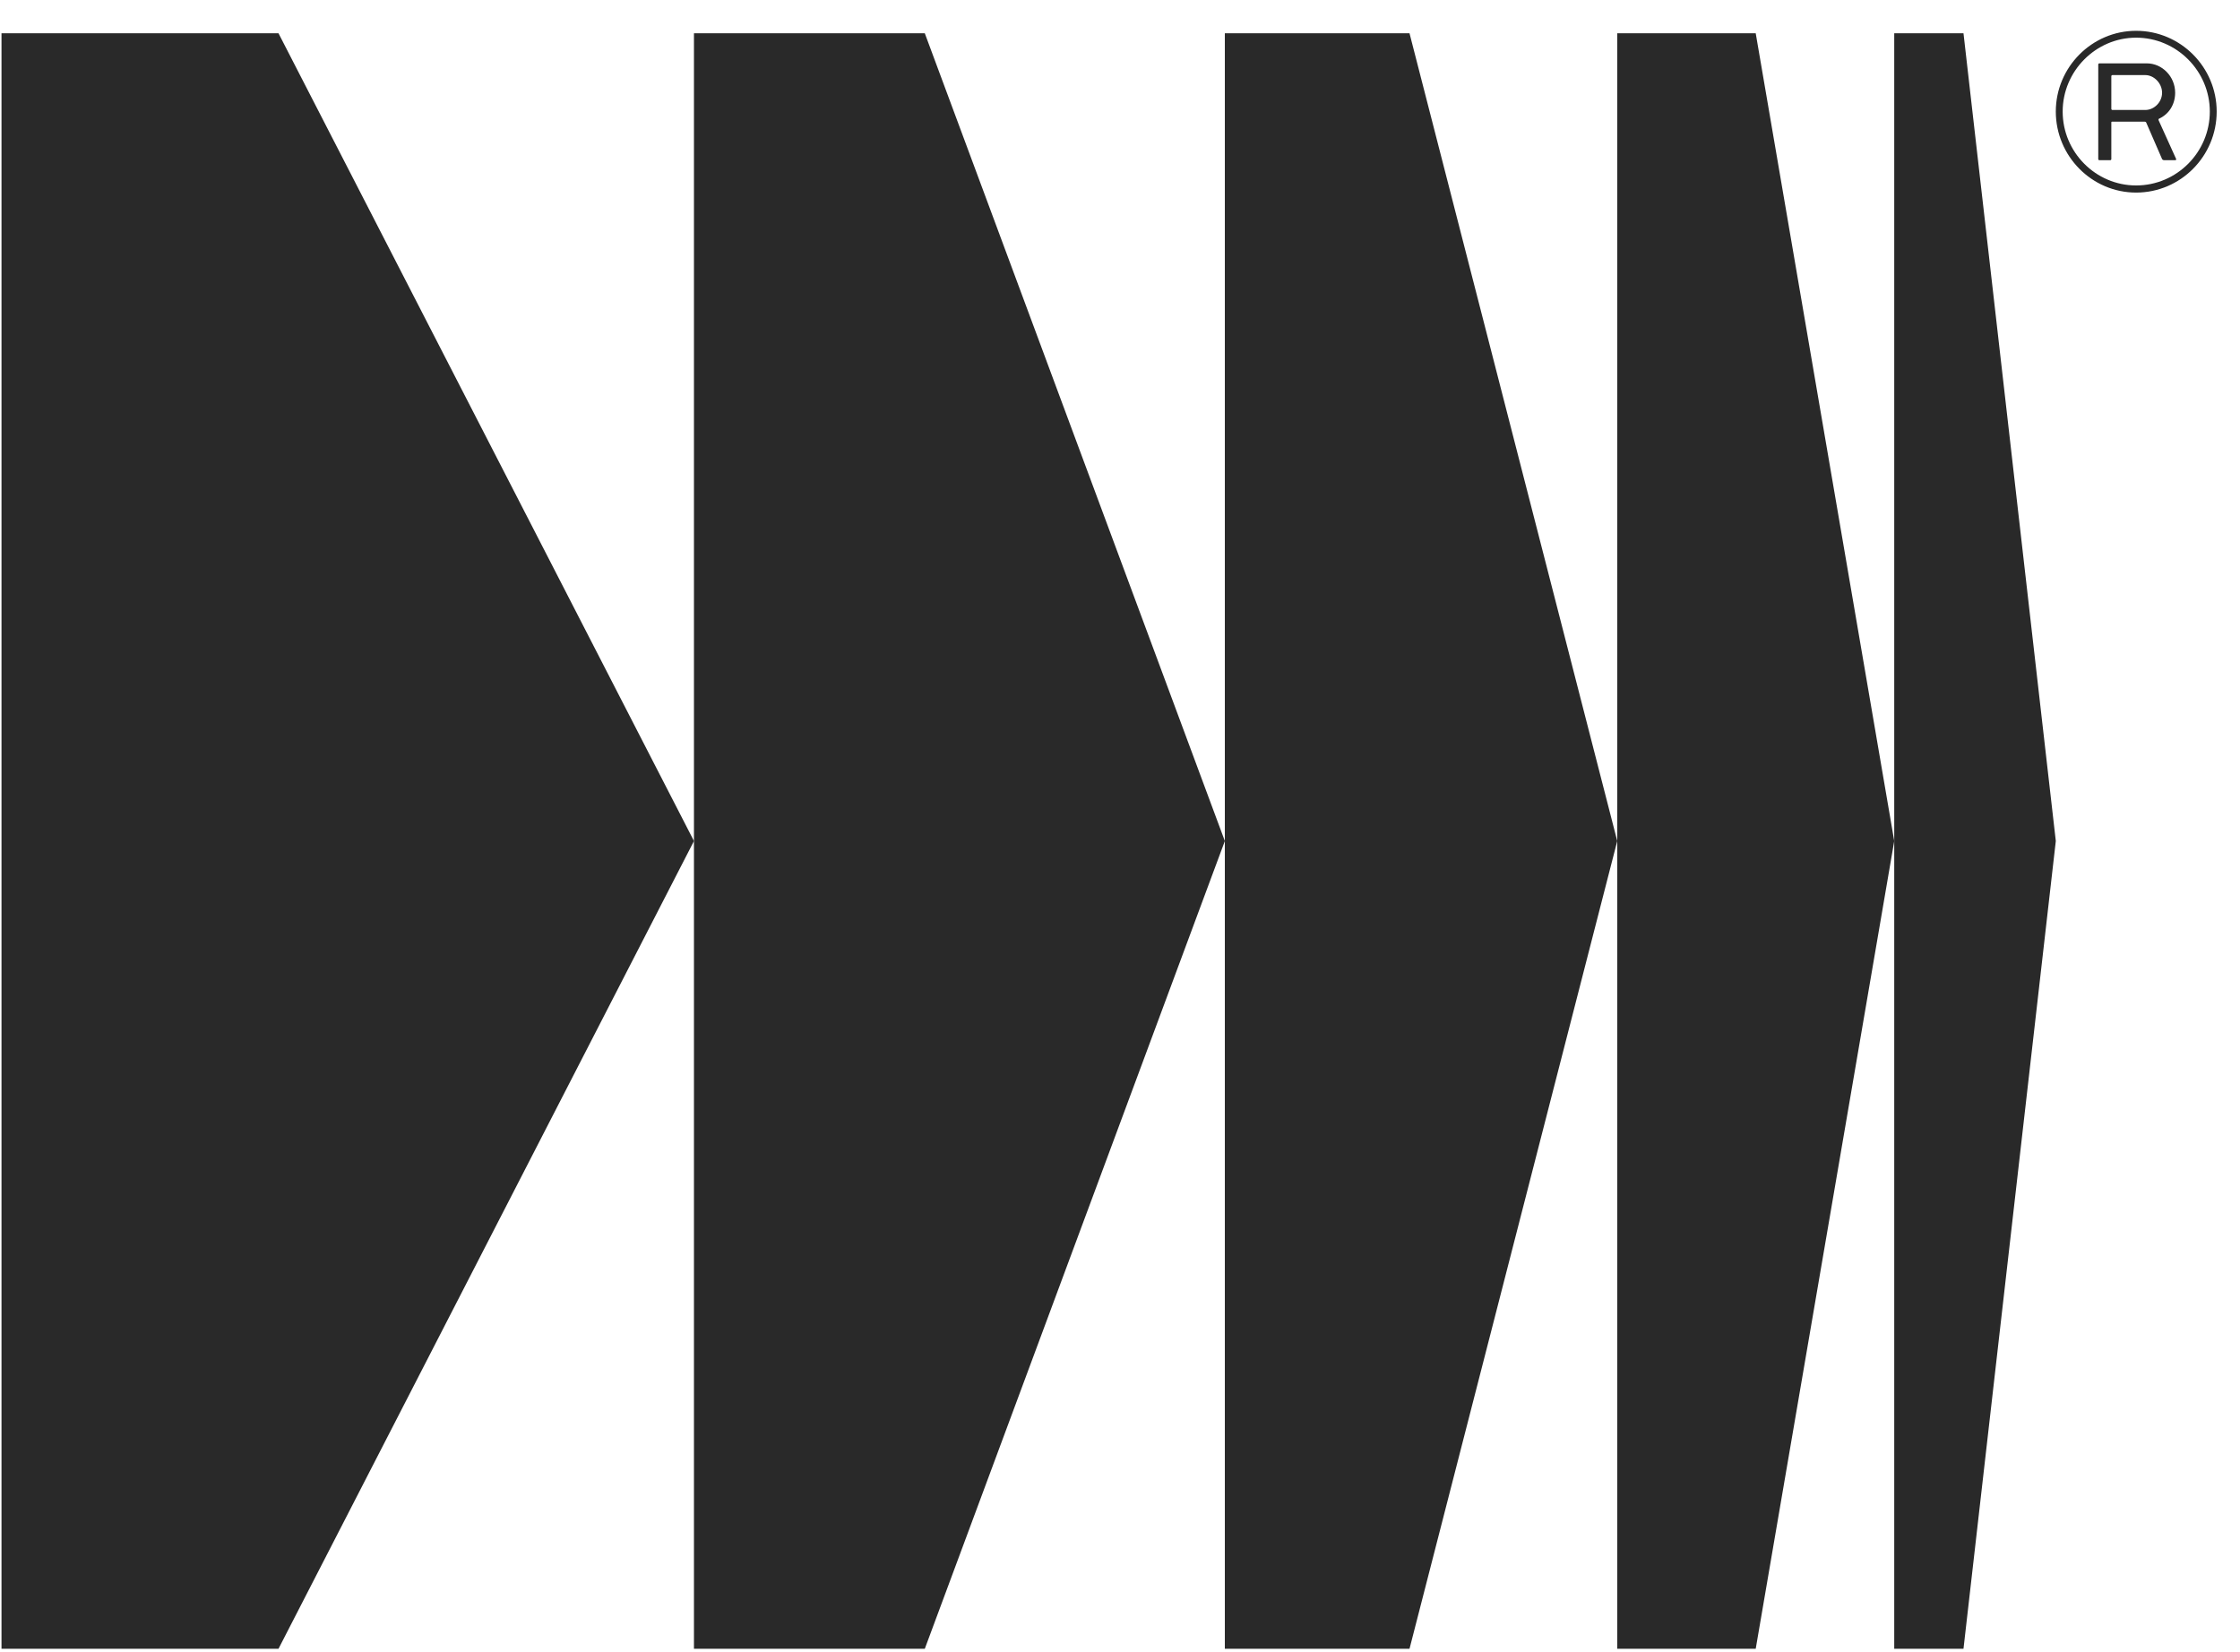 <svg class="scrolled-svg" width="61" height="45" viewBox="0 0 61 45" fill="none" xmlns="http://www.w3.org/2000/svg">
<path d="M18.898 0.906H25.184L33.355 22.906L25.184 44.906H18.898V22.906V0.906Z" fill="#292929"/>
<path d="M0.041 0.906H7.584L18.898 22.906L7.584 44.906H0.041V0.906Z" fill="#292929"/>
<path d="M33.355 0.906H38.384L44.041 22.906L38.384 44.906H33.355V0.906Z" fill="#292929"/>
<path d="M44.041 0.906H47.812L51.584 22.906L47.812 44.906H44.041V0.906Z" fill="#292929"/>
<path d="M51.584 0.906H53.47L55.984 22.906L53.47 44.906H51.584V0.906Z" fill="#292929"/>
<path d="M60.365 3.038C60.365 4.251 59.384 5.245 58.171 5.245C56.965 5.245 55.984 4.251 55.984 3.038C55.984 1.832 56.965 0.839 58.171 0.839C59.384 0.839 60.365 1.832 60.365 3.038ZM60.178 3.038C60.178 1.938 59.278 1.026 58.171 1.026C57.071 1.026 56.171 1.938 56.171 3.038C56.171 4.145 57.071 5.051 58.171 5.051C59.278 5.051 60.178 4.145 60.178 3.038ZM57.14 1.757C57.14 1.738 57.153 1.726 57.171 1.726H58.465C58.878 1.726 59.234 2.082 59.234 2.526C59.234 2.851 59.059 3.113 58.796 3.232C58.778 3.238 58.778 3.263 58.784 3.276L59.259 4.326C59.271 4.351 59.253 4.363 59.234 4.363H58.94C58.921 4.363 58.89 4.357 58.878 4.332L58.446 3.338C58.44 3.32 58.421 3.313 58.403 3.313H57.515C57.503 3.313 57.496 3.32 57.496 3.332V4.332C57.496 4.351 57.484 4.363 57.465 4.363H57.171C57.153 4.363 57.14 4.351 57.14 4.332V1.757ZM58.421 2.045H57.528C57.509 2.045 57.496 2.057 57.496 2.076V2.963C57.496 2.982 57.509 2.995 57.528 2.995H58.434C58.665 2.988 58.878 2.782 58.878 2.526C58.878 2.27 58.659 2.045 58.421 2.045Z" fill="#292929"/>
</svg>